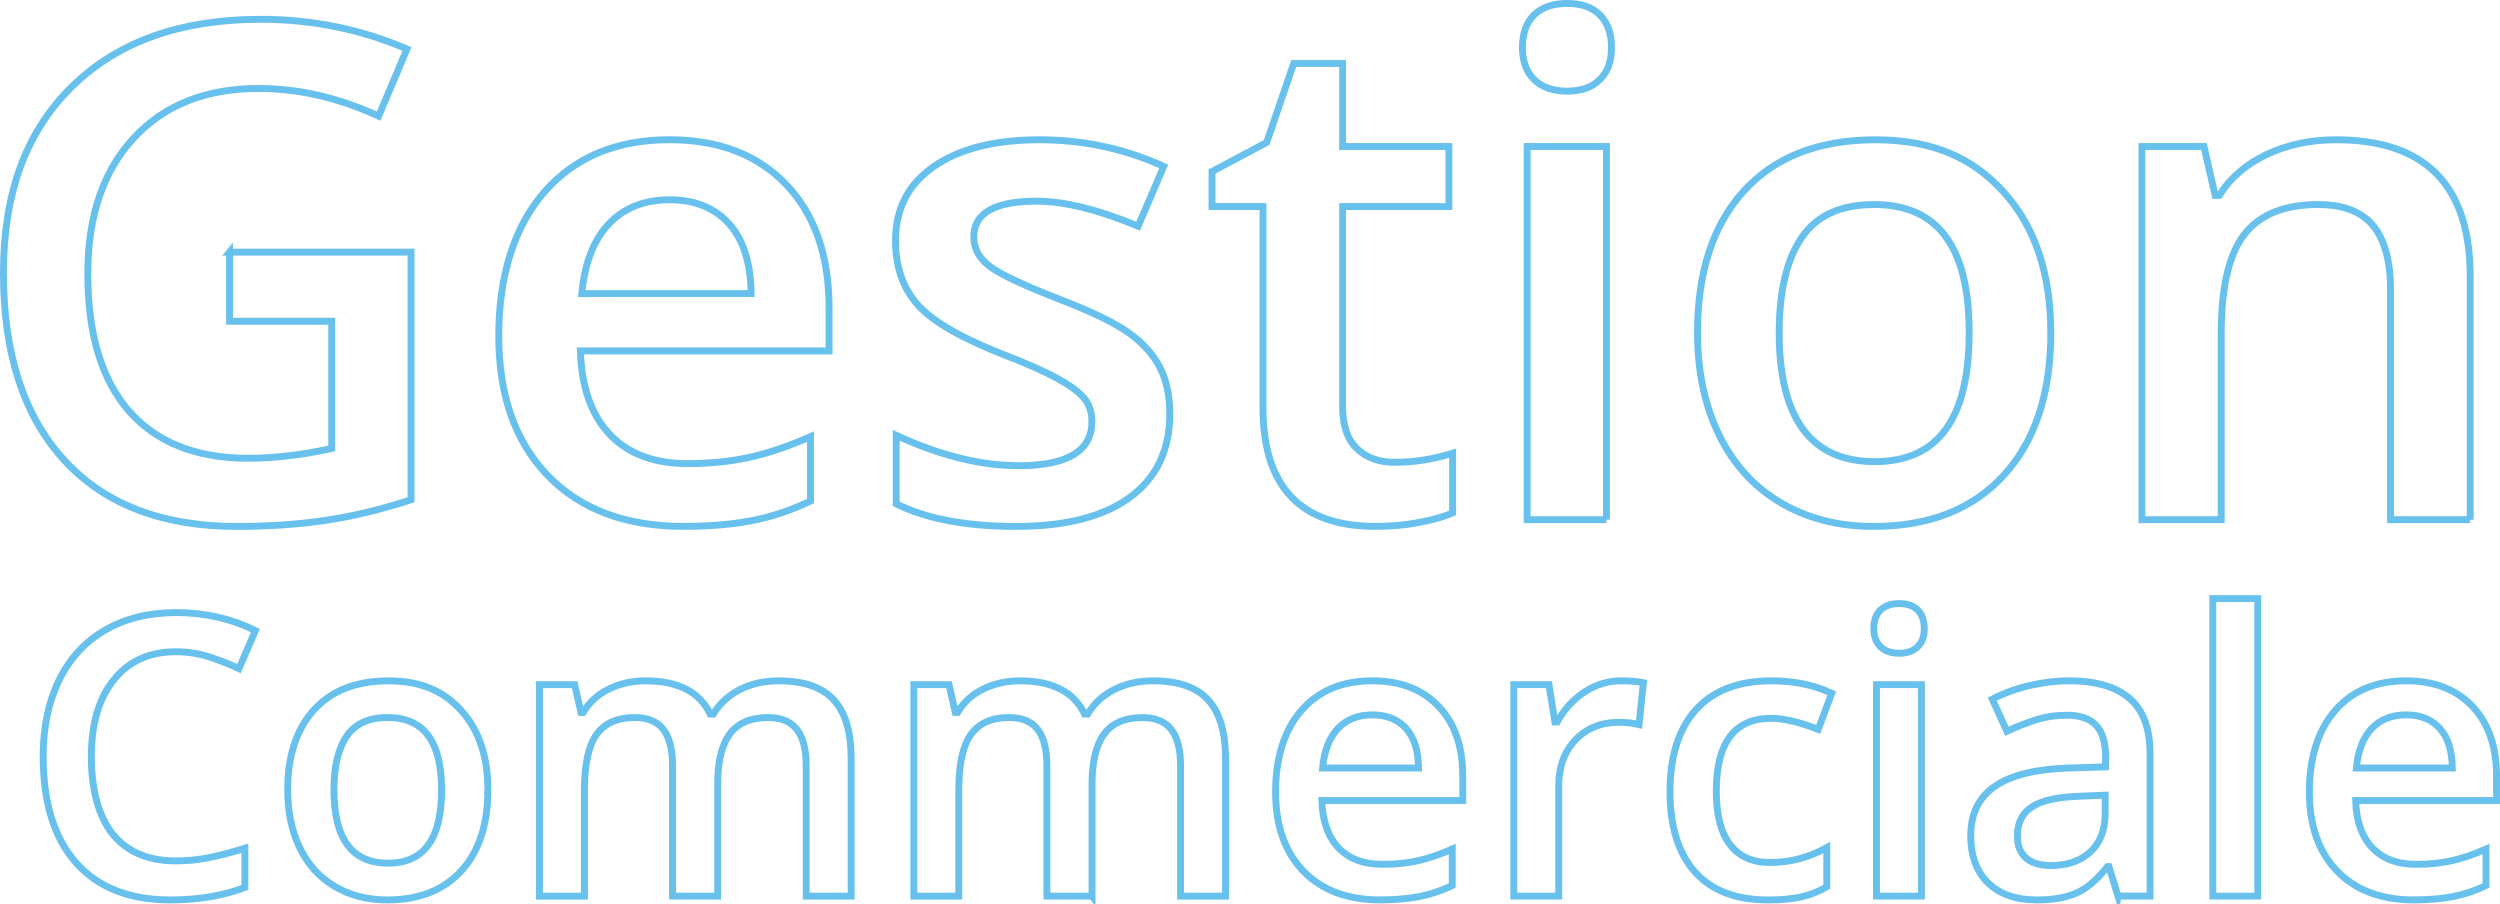 <svg xmlns="http://www.w3.org/2000/svg" id="Layer_2" viewBox="0 0 1085.39 392.69"><defs><style>.cls-1{fill:none;stroke:#68c0ed;stroke-miterlimit:10;stroke-width:3px;}</style></defs><g id="Layer_2-2"><g id="Layer_1-2"><g><path class="cls-1" d="M99.64,109.46h78.81v107.52c-12.89,4.2-25.27,7.18-37.13,8.94s-24.68,2.64-38.45,2.64c-32.42,0-57.42-9.59-75-28.78S1.5,153.5,1.5,118.54,11.41,57.09,31.24,37.61C51.06,18.13,78.35,8.38,113.12,8.38c22.36,0,43.55,4.3,63.57,12.89l-12.3,29.15c-17.38-8.01-34.77-12.01-52.15-12.01-22.85,0-40.92,7.18-54.2,21.53-13.28,14.36-19.92,33.98-19.92,58.89,0,26.17,5.98,46.07,17.94,59.69,11.96,13.62,29.17,20.43,51.64,20.43,11.33,0,23.44-1.41,36.33-4.25v-55.22h-44.38v-30.03h0Z"></path><path class="cls-1" d="M296.96,228.55c-25.2,0-44.9-7.35-59.11-22.05s-21.31-34.94-21.31-60.72,6.59-47.26,19.78-62.4c13.18-15.14,31.3-22.71,54.35-22.71,21.39,0,38.28,6.5,50.68,19.48,12.4,12.99,18.6,30.86,18.6,53.61v18.6h-107.96c.49,15.72,4.74,27.81,12.74,36.25,8.01,8.45,19.29,12.67,33.84,12.67,9.57,0,18.48-.9,26.73-2.71,8.25-1.81,17.11-4.81,26.59-9.01v27.98c-8.4,4.01-16.9,6.84-25.49,8.5s-18.41,2.49-29.44,2.49v.02Zm-6.3-141.8c-10.94,0-19.7,3.47-26.29,10.4-6.59,6.94-10.52,17.04-11.79,30.32h73.54c-.2-13.38-3.42-23.51-9.67-30.4-6.25-6.88-14.85-10.33-25.78-10.33h0Z"></path><path class="cls-1" d="M507.9,179.48c0,15.82-5.76,27.96-17.29,36.4-11.52,8.45-28.03,12.67-49.51,12.67s-38.92-3.27-52-9.81v-29.74c19.04,8.79,36.77,13.18,53.17,13.18,21.19,0,31.79-6.39,31.79-19.19,0-4.1-1.17-7.52-3.52-10.25-2.34-2.73-6.2-5.57-11.57-8.5s-12.84-6.25-22.41-9.96c-18.65-7.23-31.27-14.45-37.87-21.68-6.59-7.23-9.89-16.6-9.89-28.12,0-13.87,5.59-24.63,16.77-32.3s26.39-11.5,45.63-11.5,37.06,3.86,54.05,11.57l-11.13,25.93c-17.48-7.23-32.18-10.84-44.09-10.84-18.16,0-27.25,5.18-27.25,15.53,0,5.08,2.37,9.38,7.1,12.89,4.74,3.52,15.06,8.35,30.98,14.5,13.38,5.18,23.09,9.91,29.15,14.21,6.05,4.3,10.55,9.25,13.48,14.87,2.93,5.62,4.39,12.33,4.39,20.14h.02Z"></path><path class="cls-1" d="M605.46,200.72c8.4,0,16.8-1.32,25.2-3.96v25.93c-3.81,1.66-8.72,3.05-14.72,4.17-6.01,1.12-12.23,1.68-18.68,1.68-32.62,0-48.93-17.19-48.93-51.56V89.68h-22.12v-15.23l23.73-12.6,11.72-34.28h21.24V63.61h46.14v26.07h-46.14v86.72c0,8.3,2.07,14.43,6.23,18.38,4.15,3.96,9.59,5.93,16.33,5.93h0Z"></path><path class="cls-1" d="M660.97,20.69c0-6.15,1.68-10.89,5.05-14.21,3.37-3.32,8.18-4.98,14.43-4.98s10.77,1.66,14.14,4.98c3.37,3.32,5.05,8.06,5.05,14.21s-1.68,10.47-5.05,13.84-8.08,5.05-14.14,5.05-11.06-1.68-14.43-5.05-5.05-7.98-5.05-13.84Zm36.47,204.93h-34.42V63.61h34.42V225.62Z"></path><path class="cls-1" d="M890.37,144.32c0,26.47-6.79,47.12-20.36,61.96-13.58,14.85-32.47,22.27-56.69,22.27-15.14,0-28.52-3.42-40.14-10.25s-20.56-16.65-26.81-29.44c-6.25-12.79-9.38-27.63-9.38-44.53,0-26.27,6.74-46.78,20.21-61.52,13.48-14.74,32.47-22.12,56.98-22.12s41.99,7.54,55.66,22.63,20.51,35.43,20.51,61.01h.02Zm-117.92,0c0,37.4,13.82,56.1,41.46,56.1s41.02-18.7,41.02-56.1-13.77-55.52-41.31-55.52c-14.45,0-24.93,4.79-31.42,14.36-6.5,9.57-9.74,23.29-9.74,41.16h-.01Z"></path><path class="cls-1" d="M1072.45,225.62h-34.57V126.01c0-12.5-2.52-21.83-7.54-27.98-5.03-6.15-13.01-9.23-23.95-9.23-14.55,0-25.2,4.3-31.93,12.89-6.74,8.59-10.11,23-10.11,43.21v80.71h-34.42V63.61h26.95l4.83,21.24h1.76c4.88-7.71,11.81-13.67,20.8-17.87,8.98-4.2,18.94-6.3,29.88-6.3,38.87,0,58.3,19.78,58.3,59.33v105.62h0Z"></path></g><g><path class="cls-1" d="M76.34,282.96c-11.4,0-20.37,4.04-26.89,12.12-6.53,8.08-9.79,19.23-9.79,33.45s3.14,26.15,9.42,33.78c6.28,7.64,15.37,11.46,27.27,11.46,5.15,0,10.13-.51,14.94-1.54,4.81-1.02,9.82-2.34,15.02-3.94v17.02c-9.52,3.6-20.31,5.4-32.37,5.4-17.76,0-31.41-5.38-40.92-16.14-9.52-10.76-14.28-26.16-14.28-46.19,0-12.62,2.31-23.66,6.93-33.12,4.62-9.46,11.3-16.71,20.05-21.75,8.74-5.04,19.01-7.55,30.8-7.55,12.4,0,23.85,2.6,34.37,7.8l-7.14,16.52c-4.1-1.94-8.43-3.64-12.99-5.11-4.57-1.46-9.37-2.2-14.4-2.2h-.02Z"></path><path class="cls-1" d="M211.81,342.98c0,15-3.85,26.7-11.54,35.11-7.69,8.41-18.4,12.62-32.12,12.62-8.58,0-16.16-1.94-22.74-5.81-6.59-3.87-11.65-9.43-15.19-16.68-3.54-7.25-5.31-15.66-5.31-25.23,0-14.89,3.82-26.51,11.46-34.86,7.64-8.36,18.4-12.53,32.29-12.53s23.79,4.28,31.54,12.82c7.75,8.55,11.62,20.08,11.62,34.57h-.01Zm-66.82-.01c0,21.2,7.83,31.79,23.49,31.79s23.24-10.6,23.24-31.79-7.8-31.46-23.41-31.46c-8.19,0-14.13,2.71-17.81,8.13s-5.52,13.2-5.52,23.33h0Z"></path><path class="cls-1" d="M311.58,389.05h-19.59v-56.61c0-7.03-1.33-12.27-3.98-15.73-2.66-3.46-6.81-5.19-12.45-5.19-7.53,0-13.05,2.45-16.56,7.35-3.51,4.9-5.27,13.05-5.27,24.45v45.74h-19.51v-91.81h15.27l2.74,12.04h1c2.54-4.37,6.24-7.75,11.08-10.13s10.17-3.57,15.98-3.57c14.11,0,23.46,4.81,28.06,14.44h1.33c2.71-4.54,6.53-8.08,11.46-10.62,4.92-2.54,10.57-3.82,16.93-3.82,10.96,0,18.94,2.77,23.95,8.3s7.51,13.97,7.51,25.32v59.85h-19.51v-56.61c0-7.03-1.34-12.27-4.03-15.73-2.68-3.46-6.85-5.19-12.49-5.19-7.58,0-13.13,2.37-16.64,7.1-3.51,4.73-5.27,11.99-5.27,21.79v48.64h-.01Z"></path><path class="cls-1" d="M474.11,389.05h-19.59v-56.61c0-7.03-1.33-12.27-3.98-15.73-2.66-3.46-6.81-5.19-12.45-5.19-7.53,0-13.05,2.45-16.56,7.35s-5.27,13.05-5.27,24.45v45.74h-19.51v-91.81h15.27l2.74,12.04h1c2.54-4.37,6.24-7.75,11.08-10.13s10.17-3.57,15.98-3.57c14.11,0,23.46,4.81,28.06,14.44h1.33c2.71-4.54,6.53-8.08,11.46-10.62,4.92-2.54,10.57-3.82,16.93-3.82,10.96,0,18.94,2.77,23.95,8.3s7.51,13.97,7.51,25.32v59.85h-19.51v-56.61c0-7.03-1.34-12.27-4.03-15.73-2.68-3.46-6.85-5.19-12.49-5.19-7.58,0-13.13,2.37-16.64,7.1-3.51,4.73-5.27,11.99-5.27,21.79v48.64h0Z"></path><path class="cls-1" d="M599.37,390.71c-14.28,0-25.44-4.16-33.49-12.49s-12.08-19.8-12.08-34.41,3.74-26.78,11.21-35.36c7.47-8.58,17.74-12.87,30.8-12.87,12.12,0,21.69,3.68,28.72,11.04,7.03,7.36,10.54,17.49,10.54,30.38v10.54h-61.18c.28,8.91,2.68,15.76,7.22,20.54,4.54,4.79,10.93,7.18,19.17,7.18,5.42,0,10.47-.51,15.15-1.54,4.68-1.02,9.7-2.73,15.07-5.11v15.85c-4.76,2.27-9.57,3.87-14.44,4.81s-10.43,1.41-16.68,1.41v.03Zm-3.58-80.35c-6.2,0-11.16,1.96-14.9,5.89-3.74,3.93-5.96,9.66-6.68,17.18h41.67c-.11-7.58-1.94-13.32-5.48-17.22s-8.41-5.85-14.61-5.85Z"></path><path class="cls-1" d="M703.79,295.58c3.93,0,7.17,.28,9.71,.83l-1.91,18.18c-2.77-.66-5.64-1-8.63-1-7.8,0-14.13,2.55-18.97,7.64-4.84,5.09-7.26,11.7-7.26,19.84v47.98h-19.51v-91.81h15.27l2.57,16.19h1c3.04-5.48,7.01-9.82,11.91-13.03,4.9-3.21,10.17-4.81,15.81-4.81h0Z"></path><path class="cls-1" d="M767.54,390.71c-13.89,0-24.45-4.05-31.67-12.16-7.22-8.11-10.83-19.74-10.83-34.91s3.78-27.31,11.33-35.61,18.47-12.45,32.75-12.45c9.68,0,18.4,1.8,26.15,5.4l-5.89,15.69c-8.25-3.21-15.05-4.81-20.42-4.81-15.88,0-23.82,10.54-23.82,31.63,0,10.29,1.98,18.03,5.94,23.2,3.96,5.18,9.75,7.76,17.39,7.76,8.69,0,16.91-2.16,24.65-6.47v17.02c-3.49,2.05-7.21,3.51-11.16,4.4-3.96,.88-8.76,1.33-14.4,1.33l-.02-.02Z"></path><path class="cls-1" d="M813.53,272.92c0-3.49,.95-6.17,2.86-8.05,1.91-1.88,4.63-2.82,8.18-2.82s6.1,.94,8.01,2.82c1.91,1.88,2.86,4.57,2.86,8.05s-.95,5.93-2.86,7.84-4.58,2.86-8.01,2.86-6.27-.96-8.18-2.86c-1.91-1.91-2.86-4.52-2.86-7.84Zm20.67,116.13h-19.51v-91.81h19.51v91.81Z"></path><path class="cls-1" d="M919.53,389.05l-3.9-12.78h-.66c-4.43,5.59-8.88,9.39-13.36,11.41s-10.24,3.03-17.27,3.03c-9.02,0-16.06-2.43-21.13-7.3-5.06-4.87-7.6-11.76-7.6-20.67,0-9.46,3.51-16.6,10.54-21.42,7.03-4.81,17.74-7.44,32.12-7.89l15.85-.5v-4.9c0-5.87-1.37-10.25-4.11-13.16-2.74-2.9-6.99-4.36-12.74-4.36-4.7,0-9.21,.69-13.53,2.08-4.32,1.38-8.47,3.02-12.45,4.9l-6.31-13.95c4.98-2.6,10.43-4.58,16.35-5.94,5.92-1.35,11.51-2.03,16.77-2.03,11.68,0,20.49,2.55,26.44,7.64,5.95,5.09,8.92,13.09,8.92,23.99v61.84h-13.93Zm-29.05-13.27c7.08,0,12.77-1.98,17.06-5.94s6.43-9.5,6.43-16.64v-7.97l-11.79,.5c-9.19,.33-15.87,1.87-20.05,4.61s-6.27,6.93-6.27,12.58c0,4.1,1.22,7.26,3.65,9.5,2.43,2.24,6.09,3.36,10.96,3.36h0Z"></path><path class="cls-1" d="M980.21,389.05h-19.51v-129.16h19.51v129.16Z"></path><path class="cls-1" d="M1048.19,390.71c-14.28,0-25.44-4.16-33.49-12.49s-12.08-19.8-12.08-34.41,3.74-26.78,11.21-35.36c7.47-8.58,17.74-12.87,30.8-12.87,12.12,0,21.69,3.68,28.72,11.04,7.03,7.36,10.54,17.49,10.54,30.38v10.54h-61.18c.28,8.91,2.68,15.76,7.22,20.54,4.54,4.79,10.93,7.18,19.17,7.18,5.42,0,10.47-.51,15.15-1.54,4.68-1.02,9.7-2.73,15.07-5.11v15.85c-4.76,2.27-9.57,3.87-14.44,4.81s-10.43,1.41-16.68,1.41v.03Zm-3.58-80.35c-6.2,0-11.16,1.96-14.9,5.89-3.74,3.93-5.96,9.66-6.68,17.18h41.67c-.11-7.58-1.94-13.32-5.48-17.22s-8.41-5.85-14.61-5.85Z"></path></g></g></g></svg>